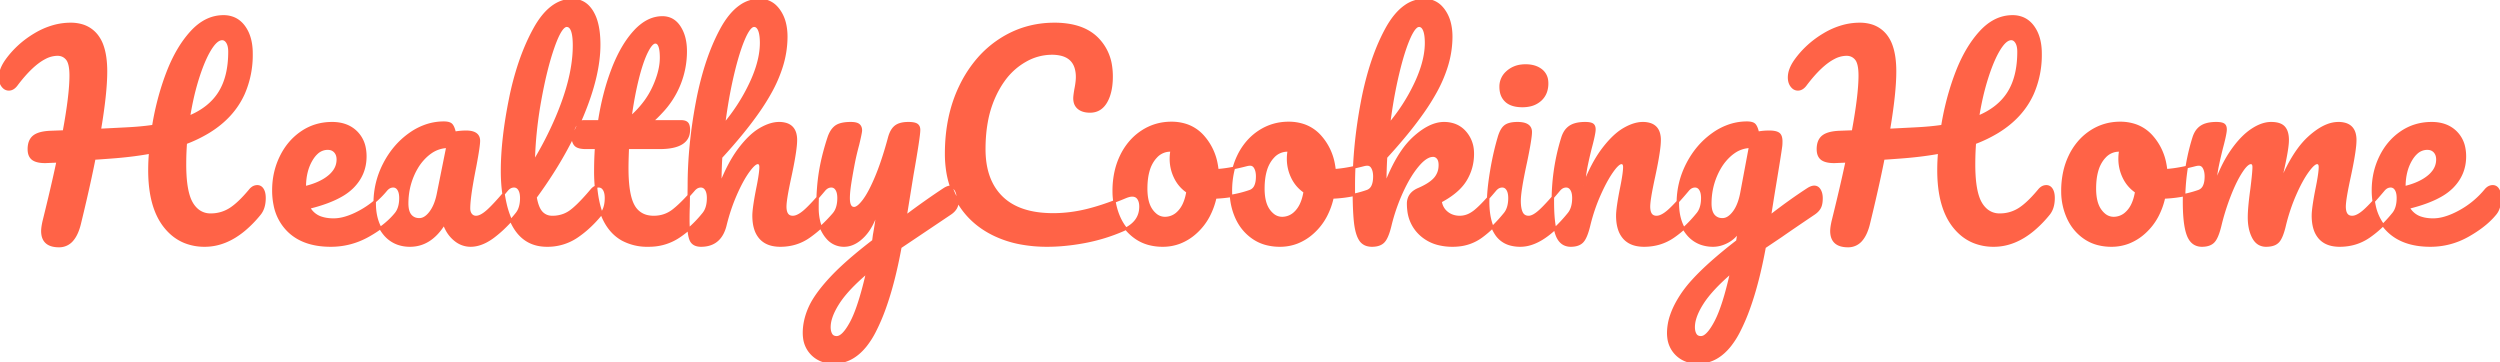 <?xml version="1.0" encoding="UTF-8"?> <svg xmlns="http://www.w3.org/2000/svg" width="962.1" height="139.502" viewBox="0 0 962.1 139.502"><g id="svgGroup" stroke-linecap="round" fill-rule="evenodd" font-size="9pt" stroke="#ff6347" stroke-width="0.25mm" fill="#ff6347" style="stroke:#ff6347;stroke-width:0.25mm;fill:#ff6347"><path d="M 22.2 62.102 L 17.4 62.302 A 15.008 15.008 0 0 1 15.708 62.213 Q 13.952 62.013 12.903 61.361 A 3.775 3.775 0 0 1 12.6 61.152 Q 11.287 60.145 11.123 58.028 A 8.123 8.123 0 0 1 11.1 57.402 A 9.089 9.089 0 0 1 11.268 55.597 Q 11.484 54.528 11.982 53.717 A 4.599 4.599 0 0 1 13 52.552 Q 14.9 51.002 19.3 50.802 L 24.6 50.602 Q 27.2 36.502 27.2 29.102 A 24.817 24.817 0 0 0 27.118 27.001 Q 26.943 24.946 26.393 23.694 A 4.217 4.217 0 0 0 25.8 22.702 Q 24.4 21.002 22.1 21.002 A 10.684 10.684 0 0 0 17.194 22.322 Q 12.144 24.932 6.3 32.702 Q 5.414 33.86 4.389 34.229 A 2.898 2.898 0 0 1 3.4 34.402 A 2.767 2.767 0 0 1 1.457 33.608 A 4.167 4.167 0 0 1 1 33.102 A 4.703 4.703 0 0 1 0.132 31.163 A 6.674 6.674 0 0 1 0 29.802 A 8.892 8.892 0 0 1 0.549 26.808 Q 0.975 25.614 1.73 24.367 A 18.505 18.505 0 0 1 2.5 23.202 Q 6.9 17.102 13.6 13.152 A 29.308 29.308 0 0 1 20.669 10.099 A 24.393 24.393 0 0 1 27.2 9.202 A 15.169 15.169 0 0 1 31.491 9.777 A 11.27 11.27 0 0 1 37.25 13.652 A 13.696 13.696 0 0 1 39.413 17.685 Q 40.8 21.627 40.8 27.502 Q 40.8 35.802 38.4 50.002 L 48.2 49.502 Q 54.5 49.202 59 48.502 A 106.457 106.457 0 0 1 62.972 32.169 A 94.954 94.954 0 0 1 64.5 27.902 Q 68.2 18.302 73.7 12.302 Q 79.2 6.302 86 6.302 A 10.153 10.153 0 0 1 89.845 7.005 Q 92.14 7.934 93.781 10.093 A 11.776 11.776 0 0 1 93.9 10.252 Q 96.54 13.847 96.777 19.473 A 26.836 26.836 0 0 1 96.8 20.602 A 37.048 37.048 0 0 1 93.69 36.123 Q 89.641 45.012 80.318 50.733 A 52.286 52.286 0 0 1 71.5 55.002 A 109.594 109.594 0 0 0 71.205 62.232 A 121.662 121.662 0 0 0 71.2 63.302 Q 71.2 71.541 72.801 76.024 A 12.621 12.621 0 0 0 73.8 78.202 A 10.11 10.11 0 0 0 75.784 80.662 A 7.747 7.747 0 0 0 81.1 82.602 Q 85.2 82.602 88.6 80.452 Q 91.848 78.398 95.918 73.56 A 70.75 70.75 0 0 0 96.3 73.102 A 4.764 4.764 0 0 1 97.14 72.319 A 3.137 3.137 0 0 1 99 71.702 A 2.225 2.225 0 0 1 100.75 72.494 A 3.165 3.165 0 0 1 101.05 72.902 A 4.376 4.376 0 0 1 101.543 74.05 Q 101.8 74.971 101.8 76.202 Q 101.8 80.102 99.9 82.402 A 44.455 44.455 0 0 1 93.988 88.453 Q 86.719 94.502 78.8 94.502 A 20.202 20.202 0 0 1 71.059 93.066 Q 66.563 91.221 63.3 87.002 Q 57.5 79.502 57.5 65.502 Q 57.5 62.102 57.8 58.702 A 127.754 127.754 0 0 1 49.995 59.862 A 160.824 160.824 0 0 1 43.4 60.502 A 935.741 935.741 0 0 1 41.144 60.673 Q 38.549 60.866 37.088 60.956 A 88.298 88.298 0 0 1 36.3 61.002 Q 34.925 68.014 32.794 77.201 A 851.223 851.223 0 0 1 30.7 86.002 A 21.056 21.056 0 0 1 29.6 89.392 Q 28.884 91.051 27.942 92.192 A 6.511 6.511 0 0 1 22.7 94.702 A 10.291 10.291 0 0 1 20.285 94.444 Q 17.049 93.66 16.441 90.494 A 8.45 8.45 0 0 1 16.3 88.902 A 9.443 9.443 0 0 1 16.347 88.017 Q 16.432 87.119 16.674 85.908 A 36.471 36.471 0 0 1 16.8 85.302 Q 19.138 75.883 20.813 68.45 A 458.073 458.073 0 0 0 22.2 62.102 Z M 710.7 62.102 L 705.9 62.302 A 15.008 15.008 0 0 1 704.208 62.213 Q 702.452 62.013 701.403 61.361 A 3.775 3.775 0 0 1 701.1 61.152 Q 699.787 60.145 699.623 58.028 A 8.123 8.123 0 0 1 699.6 57.402 A 9.089 9.089 0 0 1 699.768 55.597 Q 699.984 54.528 700.482 53.717 A 4.599 4.599 0 0 1 701.5 52.552 Q 703.4 51.002 707.8 50.802 L 713.1 50.602 Q 715.7 36.502 715.7 29.102 A 24.817 24.817 0 0 0 715.618 27.001 Q 715.443 24.946 714.893 23.694 A 4.217 4.217 0 0 0 714.3 22.702 Q 712.9 21.002 710.6 21.002 A 10.684 10.684 0 0 0 705.694 22.322 Q 700.644 24.932 694.8 32.702 Q 693.914 33.86 692.889 34.229 A 2.898 2.898 0 0 1 691.9 34.402 A 2.767 2.767 0 0 1 689.957 33.608 A 4.167 4.167 0 0 1 689.5 33.102 A 4.703 4.703 0 0 1 688.632 31.163 A 6.674 6.674 0 0 1 688.5 29.802 A 8.892 8.892 0 0 1 689.049 26.808 Q 689.475 25.614 690.23 24.367 A 18.505 18.505 0 0 1 691 23.202 Q 695.4 17.102 702.1 13.152 A 29.308 29.308 0 0 1 709.169 10.099 A 24.393 24.393 0 0 1 715.7 9.202 A 15.169 15.169 0 0 1 719.991 9.777 A 11.27 11.27 0 0 1 725.75 13.652 A 13.696 13.696 0 0 1 727.913 17.685 Q 729.3 21.627 729.3 27.502 Q 729.3 35.802 726.9 50.002 L 736.7 49.502 Q 743 49.202 747.5 48.502 A 106.457 106.457 0 0 1 751.472 32.169 A 94.954 94.954 0 0 1 753 27.902 Q 756.7 18.302 762.2 12.302 Q 767.7 6.302 774.5 6.302 A 10.153 10.153 0 0 1 778.345 7.005 Q 780.64 7.934 782.281 10.093 A 11.776 11.776 0 0 1 782.4 10.252 Q 785.04 13.847 785.277 19.473 A 26.836 26.836 0 0 1 785.3 20.602 A 37.048 37.048 0 0 1 782.19 36.123 Q 778.141 45.012 768.818 50.733 A 52.286 52.286 0 0 1 760 55.002 A 109.594 109.594 0 0 0 759.705 62.232 A 121.662 121.662 0 0 0 759.7 63.302 Q 759.7 71.541 761.301 76.024 A 12.621 12.621 0 0 0 762.3 78.202 A 10.11 10.11 0 0 0 764.284 80.662 A 7.747 7.747 0 0 0 769.6 82.602 Q 773.7 82.602 777.1 80.452 Q 780.348 78.398 784.418 73.56 A 70.75 70.75 0 0 0 784.8 73.102 A 4.764 4.764 0 0 1 785.64 72.319 A 3.137 3.137 0 0 1 787.5 71.702 A 2.225 2.225 0 0 1 789.25 72.494 A 3.165 3.165 0 0 1 789.55 72.902 A 4.376 4.376 0 0 1 790.043 74.05 Q 790.3 74.971 790.3 76.202 Q 790.3 80.102 788.4 82.402 A 44.455 44.455 0 0 1 782.488 88.453 Q 775.219 94.502 767.3 94.502 A 20.202 20.202 0 0 1 759.559 93.066 Q 755.063 91.221 751.8 87.002 Q 746 79.502 746 65.502 Q 746 62.102 746.3 58.702 A 127.754 127.754 0 0 1 738.495 59.862 A 160.824 160.824 0 0 1 731.9 60.502 A 935.741 935.741 0 0 1 729.644 60.673 Q 727.049 60.866 725.588 60.956 A 88.298 88.298 0 0 1 724.8 61.002 Q 723.425 68.014 721.294 77.201 A 851.223 851.223 0 0 1 719.2 86.002 A 21.056 21.056 0 0 1 718.1 89.392 Q 717.384 91.051 716.442 92.192 A 6.511 6.511 0 0 1 711.2 94.702 A 10.291 10.291 0 0 1 708.785 94.444 Q 705.549 93.66 704.941 90.494 A 8.45 8.45 0 0 1 704.8 88.902 A 9.443 9.443 0 0 1 704.847 88.017 Q 704.932 87.119 705.174 85.908 A 36.471 36.471 0 0 1 705.3 85.302 Q 707.638 75.883 709.313 68.45 A 458.073 458.073 0 0 0 710.7 62.102 Z M 579.85 72.494 A 2.225 2.225 0 0 0 578.1 71.702 A 3.137 3.137 0 0 0 576.24 72.319 A 4.764 4.764 0 0 0 575.4 73.102 A 138.675 138.675 0 0 1 573.868 74.898 Q 571.448 77.683 569.574 79.499 A 30.868 30.868 0 0 1 567.8 81.102 A 11.985 11.985 0 0 1 565.78 82.47 A 8.405 8.405 0 0 1 561.8 83.502 Q 558.9 83.502 556.85 81.852 Q 554.8 80.202 554.4 77.502 A 37.83 37.83 0 0 0 557.108 75.927 Q 561.795 72.925 564 69.302 Q 566.8 64.702 566.8 59.202 A 15.524 15.524 0 0 0 566.758 58.052 A 11.855 11.855 0 0 0 563.75 50.802 A 9.826 9.826 0 0 0 559.441 47.963 A 11.934 11.934 0 0 0 555.7 47.402 Q 550.3 47.402 544.1 53.052 A 30.033 30.033 0 0 0 539.758 58.093 Q 537.925 60.72 536.237 64.058 A 77.171 77.171 0 0 0 533.1 71.202 A 201.525 201.525 0 0 1 533.1 71.03 A 185.598 185.598 0 0 1 533.4 60.502 A 212.556 212.556 0 0 0 541.332 51.379 Q 544.899 47.014 547.669 43.043 A 84.279 84.279 0 0 0 552.6 35.152 A 53.297 53.297 0 0 0 556.528 26.131 A 38.593 38.593 0 0 0 558.5 14.202 A 26.56 26.56 0 0 0 558.479 13.144 Q 558.389 10.889 557.91 8.955 A 14.357 14.357 0 0 0 555.65 3.952 A 11.617 11.617 0 0 0 554.814 2.919 A 8.587 8.587 0 0 0 548.2 0.002 A 12.656 12.656 0 0 0 540.84 2.38 Q 536.785 5.197 533.45 11.352 A 68.055 68.055 0 0 0 531.69 14.839 Q 529.15 20.247 527.205 26.716 A 123.711 123.711 0 0 0 524.15 39.402 Q 521 56.102 521 71.502 Q 521 78.327 521.281 82.677 A 64.105 64.105 0 0 0 521.5 85.302 Q 521.836 88.46 522.601 90.512 A 9.036 9.036 0 0 0 523.45 92.252 A 4.641 4.641 0 0 0 526.183 94.271 A 6.719 6.719 0 0 0 528 94.502 A 10.201 10.201 0 0 0 528.987 94.456 Q 531.342 94.227 532.55 92.852 A 5.867 5.867 0 0 0 533.201 91.928 Q 534.254 90.117 535.1 86.502 Q 536.7 80.002 539.5 73.852 A 64.197 64.197 0 0 1 540.297 72.167 Q 541.504 69.706 542.792 67.645 A 34.851 34.851 0 0 1 545.55 63.802 A 22.063 22.063 0 0 1 546.313 62.931 Q 547.976 61.137 549.488 60.406 A 4.611 4.611 0 0 1 551.5 59.902 A 2.26 2.26 0 0 1 552.662 60.207 A 2.621 2.621 0 0 1 553.35 60.802 Q 554.1 61.702 554.1 63.502 A 9.733 9.733 0 0 1 554.086 64.028 A 7.535 7.535 0 0 1 552.2 68.752 Q 550.879 70.247 548.349 71.621 A 30.346 30.346 0 0 1 545.9 72.802 A 8.804 8.804 0 0 0 544.53 73.524 Q 543.18 74.405 542.523 75.667 A 5.837 5.837 0 0 0 541.9 78.402 A 20.458 20.458 0 0 0 542.052 80.932 A 14.617 14.617 0 0 0 546.6 90.102 A 15.715 15.715 0 0 0 553.647 93.883 A 21.957 21.957 0 0 0 559 94.502 A 22.436 22.436 0 0 0 561.209 94.395 A 17.597 17.597 0 0 0 569.9 91.202 A 35.517 35.517 0 0 0 570.546 90.727 Q 574.817 87.515 579 82.402 A 6.749 6.749 0 0 0 579.903 81.053 Q 580.9 79.1 580.9 76.202 Q 580.9 74.971 580.643 74.05 A 4.376 4.376 0 0 0 580.15 72.902 A 3.165 3.165 0 0 0 579.85 72.494 Z M 844.826 93.919 A 5.504 5.504 0 0 0 847.4 94.502 A 10.201 10.201 0 0 0 848.387 94.456 Q 850.742 94.227 851.95 92.852 A 5.867 5.867 0 0 0 852.601 91.928 Q 853.654 90.117 854.5 86.502 A 80.755 80.755 0 0 1 855.017 84.47 A 90.455 90.455 0 0 1 857.95 75.502 A 75.388 75.388 0 0 1 858.966 72.987 Q 859.82 70.982 860.696 69.283 A 37.32 37.32 0 0 1 862.4 66.302 A 26.134 26.134 0 0 1 862.766 65.745 Q 864.197 63.626 865.3 62.983 A 1.804 1.804 0 0 1 866.2 62.702 A 1.452 1.452 0 0 1 866.26 62.703 Q 867.091 62.737 867.258 63.738 A 3.445 3.445 0 0 1 867.3 64.302 A 15.446 15.446 0 0 1 867.284 64.964 Q 867.211 66.642 866.812 70.112 A 264.391 264.391 0 0 1 866.5 72.702 A 178.447 178.447 0 0 0 866.192 75.031 Q 865.734 78.678 865.579 81.295 A 41.155 41.155 0 0 0 865.5 83.702 Q 865.5 85.811 865.863 87.624 A 13.837 13.837 0 0 0 867.15 91.352 A 7.682 7.682 0 0 0 867.658 92.191 Q 868.47 93.353 869.589 93.931 A 5.393 5.393 0 0 0 872.1 94.502 Q 873.775 94.502 874.971 94.063 A 4.39 4.39 0 0 0 876.75 92.902 A 5.638 5.638 0 0 0 877.46 91.889 Q 878.14 90.687 878.733 88.686 A 36.157 36.157 0 0 0 879.3 86.502 Q 880.8 80.402 883.2 74.902 Q 885.6 69.402 888 66.052 A 27.276 27.276 0 0 1 888.607 65.236 Q 890.569 62.702 891.7 62.702 A 1.452 1.452 0 0 1 891.76 62.703 Q 892.591 62.737 892.758 63.738 A 3.445 3.445 0 0 1 892.8 64.302 A 10.115 10.115 0 0 1 892.796 64.58 Q 892.745 66.438 892.038 70.263 A 135.129 135.129 0 0 1 891.5 73.002 A 187.798 187.798 0 0 0 891.302 74.033 Q 890.414 78.741 890.182 81.388 A 18.845 18.845 0 0 0 890.1 83.002 A 21.172 21.172 0 0 0 890.188 84.973 Q 890.351 86.708 890.812 88.138 A 9.508 9.508 0 0 0 892.7 91.552 Q 894.467 93.557 897.389 94.199 A 14.03 14.03 0 0 0 900.4 94.502 Q 906.7 94.502 911.65 91.102 Q 916.6 87.702 920.9 82.402 A 6.749 6.749 0 0 0 921.803 81.053 Q 922.8 79.1 922.8 76.202 Q 922.8 74.971 922.543 74.05 A 4.376 4.376 0 0 0 922.05 72.902 A 3.165 3.165 0 0 0 921.75 72.494 A 2.225 2.225 0 0 0 920 71.702 A 3.137 3.137 0 0 0 918.14 72.319 A 4.764 4.764 0 0 0 917.3 73.102 Q 912.7 78.602 909.95 81.052 A 18.563 18.563 0 0 1 909.385 81.536 Q 907.91 82.747 906.664 83.212 A 4.196 4.196 0 0 1 905.2 83.502 A 4.066 4.066 0 0 1 905.071 83.5 Q 902.865 83.43 902.415 80.937 A 8.127 8.127 0 0 1 902.3 79.502 A 12.459 12.459 0 0 1 902.337 78.601 Q 902.508 76.276 903.46 71.526 A 209.257 209.257 0 0 1 904.2 68.002 Q 905.867 60.272 906.271 56.16 A 23.598 23.598 0 0 0 906.4 53.902 A 9.576 9.576 0 0 0 906.123 51.495 Q 905.357 48.55 902.472 47.724 A 9.357 9.357 0 0 0 899.9 47.402 A 11.699 11.699 0 0 0 895.642 48.254 Q 893.842 48.955 891.96 50.232 A 30.349 30.349 0 0 0 888.5 53.002 A 24.279 24.279 0 0 0 888.431 53.066 Q 884.276 56.91 880.633 63.869 A 80.726 80.726 0 0 0 877.4 70.902 A 123.014 123.014 0 0 1 877.401 70.898 Q 877.626 69.548 878.131 67.189 A 228.8 228.8 0 0 1 878.5 65.502 Q 879.94 59.136 880.289 55.757 A 18.458 18.458 0 0 0 880.4 53.902 A 12.369 12.369 0 0 0 880.31 52.361 Q 880.194 51.438 879.928 50.691 A 4.939 4.939 0 0 0 878.95 49.002 A 3.615 3.615 0 0 0 878.849 48.895 Q 877.381 47.402 874 47.402 A 9.832 9.832 0 0 0 872.25 47.562 Q 869.528 48.054 866.55 50.052 A 20.976 20.976 0 0 0 864.71 51.445 Q 861.721 53.967 858.85 58.102 A 39.608 39.608 0 0 0 858.328 58.873 Q 854.91 64.05 852.4 71.302 Q 852.8 66.902 853.4 63.952 A 117.266 117.266 0 0 1 853.814 62.006 Q 854.041 60.981 854.306 59.854 A 217.888 217.888 0 0 1 855 57.002 A 131.293 131.293 0 0 0 855.505 55.063 Q 856.233 52.168 856.428 50.693 A 7.037 7.037 0 0 0 856.5 49.802 Q 856.5 49.14 856.321 48.679 A 1.541 1.541 0 0 0 855.7 47.902 A 2.213 2.213 0 0 0 855.284 47.704 Q 854.454 47.402 852.9 47.402 A 17.019 17.019 0 0 0 851.089 47.493 Q 849.997 47.61 849.088 47.878 A 7.202 7.202 0 0 0 847.15 48.752 A 6.654 6.654 0 0 0 845.037 51.045 A 9.683 9.683 0 0 0 844.2 53.002 A 76.942 76.942 0 0 0 843.645 54.838 A 81.944 81.944 0 0 0 840.5 77.702 A 85.718 85.718 0 0 0 840.552 80.754 Q 840.703 85.003 841.301 87.872 A 16.809 16.809 0 0 0 842.05 90.502 A 8.457 8.457 0 0 0 842.791 91.991 Q 843.619 93.292 844.826 93.919 Z M 265 79.502 L 265.1 71.502 Q 265.1 56.102 268.25 39.402 A 123.711 123.711 0 0 1 271.305 26.716 Q 273.25 20.247 275.79 14.839 A 68.055 68.055 0 0 1 277.55 11.352 Q 280.885 5.197 284.94 2.38 A 12.656 12.656 0 0 1 292.3 0.002 A 8.587 8.587 0 0 1 298.914 2.919 A 11.617 11.617 0 0 1 299.75 3.952 A 14.357 14.357 0 0 1 302.01 8.955 Q 302.489 10.889 302.579 13.144 A 26.56 26.56 0 0 1 302.6 14.202 A 38.593 38.593 0 0 1 300.628 26.131 A 53.297 53.297 0 0 1 296.7 35.152 A 84.279 84.279 0 0 1 291.769 43.043 Q 288.999 47.014 285.432 51.379 A 212.556 212.556 0 0 1 277.5 60.502 A 185.598 185.598 0 0 0 277.2 71.03 A 201.525 201.525 0 0 0 277.2 71.202 A 76.502 76.502 0 0 1 279.781 65.27 Q 282.019 60.696 284.55 57.352 A 42.08 42.08 0 0 1 287.323 54.034 Q 288.805 52.446 290.274 51.274 A 18.938 18.938 0 0 1 292.55 49.702 Q 295.488 47.991 298.066 47.553 A 10.337 10.337 0 0 1 299.8 47.402 A 9.357 9.357 0 0 1 302.372 47.724 Q 305.257 48.55 306.023 51.495 A 9.576 9.576 0 0 1 306.3 53.902 A 23.598 23.598 0 0 1 306.171 56.16 Q 305.767 60.272 304.1 68.002 A 209.257 209.257 0 0 0 303.36 71.526 Q 302.408 76.276 302.237 78.601 A 12.459 12.459 0 0 0 302.2 79.502 A 8.127 8.127 0 0 0 302.315 80.937 Q 302.765 83.43 304.971 83.5 A 4.066 4.066 0 0 0 305.1 83.502 A 4.196 4.196 0 0 0 306.564 83.212 Q 307.81 82.747 309.285 81.536 A 18.563 18.563 0 0 0 309.85 81.052 Q 312.6 78.602 317.2 73.102 A 4.764 4.764 0 0 1 318.04 72.319 A 3.137 3.137 0 0 1 319.9 71.702 A 2.225 2.225 0 0 1 321.65 72.494 A 3.165 3.165 0 0 1 321.95 72.902 A 4.376 4.376 0 0 1 322.443 74.05 Q 322.7 74.971 322.7 76.202 Q 322.7 79.1 321.703 81.053 A 6.749 6.749 0 0 1 320.8 82.402 A 59.545 59.545 0 0 1 315.842 87.497 A 46.106 46.106 0 0 1 311.35 91.102 Q 306.5 94.502 300.3 94.502 A 14.03 14.03 0 0 1 297.289 94.199 Q 294.367 93.557 292.6 91.552 A 9.508 9.508 0 0 1 290.712 88.138 Q 290.251 86.708 290.088 84.973 A 21.172 21.172 0 0 1 290 83.002 A 18.845 18.845 0 0 1 290.082 81.388 Q 290.314 78.741 291.202 74.033 A 187.798 187.798 0 0 1 291.4 73.002 A 135.129 135.129 0 0 0 291.938 70.263 Q 292.645 66.438 292.696 64.58 A 10.115 10.115 0 0 0 292.7 64.302 A 3.445 3.445 0 0 0 292.658 63.738 Q 292.491 62.737 291.66 62.703 A 1.452 1.452 0 0 0 291.6 62.702 Q 290.469 62.702 288.507 65.236 A 27.276 27.276 0 0 0 287.9 66.052 Q 285.5 69.402 283.1 74.902 Q 280.7 80.402 279.2 86.502 Q 277.477 93.756 271.15 94.432 A 12.7 12.7 0 0 1 269.8 94.502 A 6.409 6.409 0 0 1 268.353 94.351 Q 267.458 94.143 266.835 93.649 A 3.348 3.348 0 0 1 265.85 92.352 Q 264.932 90.273 264.901 84.97 A 64.016 64.016 0 0 1 264.9 84.602 Q 264.9 81.402 265 79.502 Z M 392.852 93.609 A 54.956 54.956 0 0 0 403 94.502 A 69.94 69.94 0 0 0 408.281 94.298 A 83.772 83.772 0 0 0 417.55 93.052 Q 425.2 91.602 432.3 88.502 Q 438.9 85.602 438.9 79.502 Q 438.9 78.58 438.712 77.822 A 4.494 4.494 0 0 0 438.1 76.402 A 2.549 2.549 0 0 0 436.706 75.344 A 3.371 3.371 0 0 0 435.7 75.202 Q 435.013 75.202 434.089 75.485 A 11.452 11.452 0 0 0 433.2 75.802 A 140.066 140.066 0 0 1 431.074 76.674 Q 427.924 77.936 425.003 78.92 A 83.671 83.671 0 0 1 418.45 80.852 Q 411.8 82.502 405.3 82.502 Q 392.2 82.502 385.5 75.952 Q 378.8 69.402 378.8 57.402 A 70.403 70.403 0 0 1 378.805 56.55 Q 378.866 51.549 379.64 47.156 A 41.351 41.351 0 0 1 382.5 37.552 A 44.288 44.288 0 0 1 382.602 37.324 Q 384.183 33.809 386.178 31.021 A 26.162 26.162 0 0 1 392.2 24.902 A 26.259 26.259 0 0 1 394.567 23.386 A 20.509 20.509 0 0 1 404.8 20.602 A 15.212 15.212 0 0 1 408.376 20.986 Q 412.754 22.048 414.002 26.046 A 12.272 12.272 0 0 1 414.5 29.702 Q 414.5 30.939 414.217 32.744 A 43.168 43.168 0 0 1 413.9 34.502 A 74.499 74.499 0 0 0 413.843 34.849 Q 413.5 36.968 413.5 37.802 A 6.434 6.434 0 0 0 413.627 39.113 A 4.199 4.199 0 0 0 415.1 41.602 A 5.014 5.014 0 0 0 415.991 42.179 Q 417.412 42.902 419.5 42.902 A 8.589 8.589 0 0 0 419.582 42.901 Q 423.522 42.864 425.65 39.202 A 13.347 13.347 0 0 0 426.676 36.969 Q 427.266 35.313 427.546 33.312 A 28.235 28.235 0 0 0 427.8 29.402 A 26.112 26.112 0 0 0 427.522 25.525 A 18.615 18.615 0 0 0 422.2 14.752 Q 418.35 10.936 412.042 9.744 A 33.646 33.646 0 0 0 405.8 9.202 Q 394.2 9.202 384.7 15.452 A 40.042 40.042 0 0 0 376.662 22.443 A 47.233 47.233 0 0 0 369.65 33.102 Q 364.1 44.502 364.1 59.202 A 43.341 43.341 0 0 0 364.472 64.959 A 33.973 33.973 0 0 0 368.8 77.802 Q 373.5 85.802 382.3 90.152 A 40.599 40.599 0 0 0 392.852 93.609 Z M 365.7 82.202 L 346.5 95.102 Q 344.017 108.631 340.529 118.379 A 75.028 75.028 0 0 1 336.55 127.652 A 32.613 32.613 0 0 1 333.156 132.974 Q 330.96 135.728 328.436 137.32 A 13.857 13.857 0 0 1 320.9 139.502 A 13.461 13.461 0 0 1 317.07 138.982 A 10.533 10.533 0 0 1 312.6 136.352 A 10.575 10.575 0 0 1 309.513 129.946 A 14.662 14.662 0 0 1 309.4 128.102 Q 309.4 123.402 311.55 118.502 A 26.719 26.719 0 0 1 313.465 114.962 Q 315.711 111.419 319.55 107.252 A 84.129 84.129 0 0 1 324.145 102.668 Q 329.078 98.083 336.1 92.702 L 336.4 90.402 Q 336.936 87.569 337.589 82.86 A 380.176 380.176 0 0 0 338 79.802 Q 336.554 85.008 334.271 88.411 A 17.233 17.233 0 0 1 332.4 90.752 Q 329.594 93.675 326.544 94.32 A 8.413 8.413 0 0 1 324.8 94.502 A 8.258 8.258 0 0 1 318.387 91.554 A 12.208 12.208 0 0 1 317.45 90.352 A 15.755 15.755 0 0 1 315.053 84.617 A 22.346 22.346 0 0 1 314.6 80.002 A 98.01 98.01 0 0 1 314.899 72.173 A 75.931 75.931 0 0 1 315.6 66.252 A 78.663 78.663 0 0 1 317.246 58.566 A 98.87 98.87 0 0 1 318.9 53.002 Q 319.606 50.884 320.711 49.613 A 5.856 5.856 0 0 1 321.7 48.702 A 5.57 5.57 0 0 1 323.186 47.962 Q 324.841 47.402 327.4 47.402 Q 329.143 47.402 330.039 47.841 A 2.096 2.096 0 0 1 330.45 48.102 Q 331.277 48.783 331.299 50.125 A 4.518 4.518 0 0 1 331.3 50.202 A 3.471 3.471 0 0 1 331.261 50.635 Q 331.124 51.644 330.497 54.341 A 198.933 198.933 0 0 1 330.2 55.602 A 124.01 124.01 0 0 0 329.325 59.022 Q 328.935 60.647 328.639 62.108 A 74.279 74.279 0 0 0 328.6 62.302 Q 327.8 66.402 327.2 70.152 A 63.407 63.407 0 0 0 326.884 72.364 Q 326.6 74.652 326.6 76.302 A 10.271 10.271 0 0 0 326.674 77.593 Q 326.994 80.102 328.7 80.102 Q 330.152 80.102 332.306 77.292 A 22.589 22.589 0 0 0 332.45 77.102 A 23.883 23.883 0 0 0 333.886 74.924 Q 335.27 72.579 336.76 69.152 A 89.066 89.066 0 0 0 337.25 68.002 Q 339.202 63.332 341.067 57.02 A 175.362 175.362 0 0 0 342.2 53.002 A 12.336 12.336 0 0 1 342.783 51.293 Q 343.161 50.418 343.645 49.756 A 5.37 5.37 0 0 1 344.65 48.702 A 5.254 5.254 0 0 1 346.245 47.866 Q 347.628 47.402 349.6 47.402 Q 351.387 47.402 352.329 47.764 A 2.402 2.402 0 0 1 352.8 48.002 A 1.919 1.919 0 0 1 353.594 49.134 Q 353.687 49.472 353.698 49.883 A 4.199 4.199 0 0 1 353.7 50.002 Q 353.7 52.502 351.1 67.202 L 348.5 83.302 Q 356.2 77.502 363.5 72.702 A 7.207 7.207 0 0 1 364.283 72.28 Q 365.113 71.902 365.8 71.902 A 2.186 2.186 0 0 1 367.536 72.711 A 3.273 3.273 0 0 1 367.85 73.152 Q 368.6 74.402 368.6 76.302 Q 368.6 77.799 368.304 78.872 A 4.943 4.943 0 0 1 367.9 79.902 Q 367.2 81.202 365.7 82.202 Z M 229.4 56.902 L 225.5 56.902 Q 222.5 56.902 221.45 55.802 Q 220.687 55.002 220.478 53.515 A 8.767 8.767 0 0 1 220.4 52.302 A 10.231 10.231 0 0 1 220.586 50.258 Q 221.228 47.124 224.088 46.752 A 6.292 6.292 0 0 1 224.9 46.702 L 230.6 46.702 Q 232.3 35.702 235.8 26.602 A 59.1 59.1 0 0 1 238.851 19.878 Q 241.292 15.329 244.25 12.102 A 20.38 20.38 0 0 1 247.579 9.139 Q 250.02 7.435 252.627 6.922 A 11.751 11.751 0 0 1 254.9 6.702 Q 258.764 6.702 261.105 9.834 A 10.433 10.433 0 0 1 261.5 10.402 A 14.264 14.264 0 0 1 263.407 15.017 Q 263.839 16.896 263.892 19.074 A 25.393 25.393 0 0 1 263.9 19.702 A 33.828 33.828 0 0 1 254.473 43.2 A 47.53 47.53 0 0 1 250.9 46.702 L 262.1 46.702 A 5.768 5.768 0 0 1 262.918 46.756 Q 263.894 46.896 264.4 47.402 A 1.879 1.879 0 0 1 264.795 48.016 Q 265.1 48.748 265.1 50.002 Q 265.1 56.902 253.8 56.902 L 241.6 56.902 Q 241.447 60.73 241.411 63.268 A 101.939 101.939 0 0 0 241.4 64.702 Q 241.4 75.102 243.85 79.302 A 7.985 7.985 0 0 0 249.565 83.329 A 11.441 11.441 0 0 0 251.6 83.502 Q 255.9 83.502 259.2 80.902 A 35.701 35.701 0 0 0 261.38 79.023 Q 263.739 76.833 266.592 73.571 A 115.889 115.889 0 0 0 267 73.102 A 4.764 4.764 0 0 1 267.84 72.319 A 3.137 3.137 0 0 1 269.7 71.702 A 2.225 2.225 0 0 1 271.45 72.494 A 3.165 3.165 0 0 1 271.75 72.902 A 4.376 4.376 0 0 1 272.243 74.05 Q 272.5 74.971 272.5 76.202 Q 272.5 79.1 271.503 81.053 A 6.749 6.749 0 0 1 270.6 82.402 A 45.062 45.062 0 0 1 264.65 88.508 A 38.566 38.566 0 0 1 261.2 91.102 A 20.322 20.322 0 0 1 250.724 94.472 A 24.839 24.839 0 0 1 249.5 94.502 A 20.157 20.157 0 0 1 239.639 92.232 Q 231.393 87.692 229.599 74.075 A 63.566 63.566 0 0 1 229.1 65.802 Q 229.1 61.402 229.4 56.902 Z M 685.5 90.802 L 679.1 95.102 Q 676.617 108.631 673.129 118.379 A 75.028 75.028 0 0 1 669.15 127.652 A 32.613 32.613 0 0 1 665.756 132.974 Q 663.56 135.728 661.036 137.32 A 13.857 13.857 0 0 1 653.5 139.502 A 13.461 13.461 0 0 1 649.67 138.982 A 10.533 10.533 0 0 1 645.2 136.352 A 10.575 10.575 0 0 1 642.113 129.946 A 14.662 14.662 0 0 1 642 128.102 A 21.012 21.012 0 0 1 643.22 121.245 Q 644.168 118.494 645.851 115.605 A 43.813 43.813 0 0 1 647.6 112.852 A 46.804 46.804 0 0 1 651.525 107.971 Q 657.531 101.355 668.6 92.802 L 669.2 88.902 Q 667.5 91.602 664.75 93.052 Q 662 94.502 659.3 94.502 A 13.778 13.778 0 0 1 654.594 93.73 A 11.86 11.86 0 0 1 649.4 90.002 Q 645.791 85.613 645.702 78.56 A 28.402 28.402 0 0 1 645.7 78.202 Q 645.7 70.202 649.4 63.052 Q 653.1 55.902 659.25 51.552 A 24.014 24.014 0 0 1 666.099 48.126 A 21.082 21.082 0 0 1 672.3 47.202 Q 674.036 47.202 674.869 47.731 A 1.767 1.767 0 0 1 675.25 48.052 Q 675.88 48.765 676.333 50.43 A 16.337 16.337 0 0 1 676.5 51.102 Q 678.242 50.735 680.489 50.705 A 30.328 30.328 0 0 1 680.9 50.702 Q 683.4 50.702 684.45 51.452 Q 685.451 52.167 685.498 54.199 A 8.802 8.802 0 0 1 685.5 54.402 Q 685.5 55.515 685.414 56.198 A 6.337 6.337 0 0 1 685.4 56.302 Q 685 59.402 682.9 72.002 Q 682.5 74.402 682.05 77.252 Q 681.6 80.102 681.1 83.302 Q 688.8 77.302 695.9 72.702 A 7.207 7.207 0 0 1 696.683 72.28 Q 697.513 71.902 698.2 71.902 A 2.186 2.186 0 0 1 699.936 72.711 A 3.273 3.273 0 0 1 700.25 73.152 Q 701 74.402 701 76.302 Q 701 77.799 700.704 78.872 A 4.943 4.943 0 0 1 700.3 79.902 Q 699.6 81.202 698.1 82.202 Q 689.5 88.002 685.5 90.802 Z M 601.926 93.919 A 5.504 5.504 0 0 0 604.5 94.502 A 10.201 10.201 0 0 0 605.487 94.456 Q 607.842 94.227 609.05 92.852 A 5.867 5.867 0 0 0 609.701 91.928 Q 610.754 90.117 611.6 86.502 Q 613.1 80.402 615.55 74.902 Q 617.081 71.464 618.574 68.867 A 37.022 37.022 0 0 1 620.35 66.052 A 26.699 26.699 0 0 1 620.944 65.236 Q 622.869 62.702 624 62.702 A 1.452 1.452 0 0 1 624.06 62.703 Q 624.891 62.737 625.058 63.738 A 3.445 3.445 0 0 1 625.1 64.302 A 10.115 10.115 0 0 1 625.096 64.58 Q 625.045 66.438 624.338 70.263 A 135.129 135.129 0 0 1 623.8 73.002 A 187.798 187.798 0 0 0 623.602 74.033 Q 622.714 78.741 622.482 81.388 A 18.845 18.845 0 0 0 622.4 83.002 A 21.172 21.172 0 0 0 622.488 84.973 Q 622.651 86.708 623.112 88.138 A 9.508 9.508 0 0 0 625 91.552 Q 626.767 93.557 629.689 94.199 A 14.03 14.03 0 0 0 632.7 94.502 Q 639 94.502 643.95 91.102 Q 648.9 87.702 653.2 82.402 A 6.749 6.749 0 0 0 654.103 81.053 Q 655.1 79.1 655.1 76.202 Q 655.1 74.971 654.843 74.05 A 4.376 4.376 0 0 0 654.35 72.902 A 3.165 3.165 0 0 0 654.05 72.494 A 2.225 2.225 0 0 0 652.3 71.702 A 3.137 3.137 0 0 0 650.44 72.319 A 4.764 4.764 0 0 0 649.6 73.102 Q 645 78.602 642.25 81.052 A 18.563 18.563 0 0 1 641.685 81.536 Q 640.21 82.747 638.964 83.212 A 4.196 4.196 0 0 1 637.5 83.502 A 4.066 4.066 0 0 1 637.371 83.5 Q 635.165 83.43 634.715 80.937 A 8.127 8.127 0 0 1 634.6 79.502 A 12.459 12.459 0 0 1 634.637 78.601 Q 634.808 76.276 635.76 71.526 A 209.257 209.257 0 0 1 636.5 68.002 Q 638.167 60.272 638.571 56.16 A 23.598 23.598 0 0 0 638.7 53.902 A 9.576 9.576 0 0 0 638.423 51.495 Q 637.657 48.55 634.772 47.724 A 9.357 9.357 0 0 0 632.2 47.402 A 10.337 10.337 0 0 0 630.466 47.553 Q 627.888 47.991 624.95 49.702 A 18.98 18.98 0 0 0 622.629 51.311 Q 619.802 53.58 616.9 57.402 A 39.284 39.284 0 0 0 615.252 59.751 Q 612.123 64.566 609.5 71.402 A 103.09 103.09 0 0 1 609.77 68.789 Q 610.088 66.064 610.5 64.002 A 111.739 111.739 0 0 1 610.914 62.029 Q 611.413 59.752 612.1 57.002 A 131.293 131.293 0 0 0 612.605 55.063 Q 613.333 52.168 613.528 50.693 A 7.037 7.037 0 0 0 613.6 49.802 Q 613.6 49.14 613.421 48.679 A 1.541 1.541 0 0 0 612.8 47.902 A 2.213 2.213 0 0 0 612.384 47.704 Q 611.554 47.402 610 47.402 A 17.019 17.019 0 0 0 608.189 47.493 Q 607.097 47.61 606.188 47.878 A 7.202 7.202 0 0 0 604.25 48.752 A 6.654 6.654 0 0 0 602.137 51.045 A 9.683 9.683 0 0 0 601.3 53.002 A 76.942 76.942 0 0 0 600.745 54.838 A 81.944 81.944 0 0 0 597.6 77.702 A 85.718 85.718 0 0 0 597.652 80.754 Q 597.803 85.003 598.401 87.872 A 16.809 16.809 0 0 0 599.15 90.502 A 8.457 8.457 0 0 0 599.891 91.991 Q 600.719 93.292 601.926 93.919 Z M 232.15 72.494 A 2.225 2.225 0 0 0 230.4 71.702 A 3.137 3.137 0 0 0 228.54 72.319 A 4.764 4.764 0 0 0 227.7 73.102 A 114.077 114.077 0 0 1 226.131 74.927 Q 222.378 79.198 219.8 81.152 A 11.432 11.432 0 0 1 217.226 82.629 A 12.07 12.07 0 0 1 212.6 83.502 A 7.266 7.266 0 0 1 212.043 83.481 A 5.299 5.299 0 0 1 208.4 81.752 A 5.382 5.382 0 0 1 208.089 81.378 Q 206.73 79.592 206.1 75.902 A 173.045 173.045 0 0 0 212.704 66.248 A 144.803 144.803 0 0 0 224 44.802 Q 230.6 29.102 230.6 17.202 Q 230.6 12.014 229.526 8.331 A 15.715 15.715 0 0 0 227.85 4.452 A 11.661 11.661 0 0 0 226.747 2.94 A 8.163 8.163 0 0 0 220.3 0.002 Q 211.8 0.002 205.65 11.202 A 69.439 69.439 0 0 0 205.242 11.956 Q 202.207 17.649 199.927 24.449 A 113.014 113.014 0 0 0 196.35 38.002 Q 193.2 53.602 193.2 65.802 A 68.156 68.156 0 0 0 193.359 70.537 Q 193.662 74.89 194.545 78.602 A 33.079 33.079 0 0 0 197.45 86.502 A 19.197 19.197 0 0 0 198.543 88.317 Q 202.763 94.502 210.5 94.502 A 23.66 23.66 0 0 0 210.525 94.502 A 20.024 20.024 0 0 0 221.95 91.102 A 38.929 38.929 0 0 0 225.632 88.285 A 46.036 46.036 0 0 0 231.3 82.402 A 6.749 6.749 0 0 0 232.203 81.053 Q 233.2 79.1 233.2 76.202 Q 233.2 74.971 232.943 74.05 A 4.376 4.376 0 0 0 232.45 72.902 A 3.165 3.165 0 0 0 232.15 72.494 Z M 153.05 72.494 A 2.225 2.225 0 0 0 151.3 71.702 A 3.137 3.137 0 0 0 149.44 72.319 A 4.764 4.764 0 0 0 148.6 73.102 Q 144.4 78.202 138.65 81.352 A 34.393 34.393 0 0 1 135.949 82.688 Q 131.815 84.502 128.4 84.502 A 19.888 19.888 0 0 1 127.423 84.478 Q 125.552 84.386 124.034 83.933 A 8.254 8.254 0 0 1 118.9 79.902 Q 126.655 77.996 131.452 75.204 A 20.43 20.43 0 0 0 135.65 72.052 Q 140.6 67.102 140.6 60.202 A 16.681 16.681 0 0 0 140.292 56.915 A 11.46 11.46 0 0 0 137.1 50.852 Q 133.6 47.402 127.8 47.402 Q 121.3 47.402 116.15 50.902 Q 111 54.402 108.1 60.352 Q 105.2 66.302 105.2 73.202 A 27.897 27.897 0 0 0 105.781 79.046 A 18.867 18.867 0 0 0 111 88.802 Q 116.8 94.502 127.3 94.502 Q 135 94.502 141.75 90.702 A 53.631 53.631 0 0 0 143.514 89.665 Q 148.999 86.295 152.2 82.402 A 6.749 6.749 0 0 0 153.103 81.053 Q 154.1 79.1 154.1 76.202 Q 154.1 74.971 153.843 74.05 A 4.376 4.376 0 0 0 153.35 72.902 A 3.165 3.165 0 0 0 153.05 72.494 Z M 961.05 72.494 A 2.225 2.225 0 0 0 959.3 71.702 A 3.137 3.137 0 0 0 957.44 72.319 A 4.764 4.764 0 0 0 956.6 73.102 Q 952.4 78.202 946.65 81.352 A 34.393 34.393 0 0 1 943.949 82.688 Q 939.815 84.502 936.4 84.502 A 19.888 19.888 0 0 1 935.423 84.478 Q 933.552 84.386 932.034 83.933 A 8.254 8.254 0 0 1 926.9 79.902 Q 934.655 77.996 939.452 75.204 A 20.43 20.43 0 0 0 943.65 72.052 Q 948.6 67.102 948.6 60.202 A 16.681 16.681 0 0 0 948.292 56.915 A 11.46 11.46 0 0 0 945.1 50.852 Q 941.6 47.402 935.8 47.402 Q 929.3 47.402 924.15 50.902 Q 919 54.402 916.1 60.352 Q 913.2 66.302 913.2 73.202 A 27.897 27.897 0 0 0 913.781 79.046 A 18.867 18.867 0 0 0 919 88.802 Q 924.8 94.502 935.3 94.502 Q 943 94.502 949.75 90.702 A 53.631 53.631 0 0 0 951.514 89.665 Q 956.999 86.295 960.2 82.402 A 6.749 6.749 0 0 0 961.103 81.053 Q 962.1 79.1 962.1 76.202 Q 962.1 74.971 961.843 74.05 A 4.376 4.376 0 0 0 961.35 72.902 A 3.165 3.165 0 0 0 961.05 72.494 Z M 153.094 93.73 A 13.778 13.778 0 0 0 157.8 94.502 Q 165.7 94.502 170.9 86.102 A 16.672 16.672 0 0 0 171.921 88.405 A 12.716 12.716 0 0 0 175.05 92.252 A 11.7 11.7 0 0 0 175.483 92.59 A 9.221 9.221 0 0 0 181.1 94.502 A 10.999 10.999 0 0 0 183.145 94.307 Q 184.983 93.96 186.873 92.995 A 20.867 20.867 0 0 0 190 91.002 A 44.987 44.987 0 0 0 193.38 88.152 A 54.085 54.085 0 0 0 198.7 82.402 A 6.749 6.749 0 0 0 199.603 81.053 Q 200.6 79.1 200.6 76.202 Q 200.6 74.971 200.343 74.05 A 4.376 4.376 0 0 0 199.85 72.902 A 3.165 3.165 0 0 0 199.55 72.494 A 2.225 2.225 0 0 0 197.8 71.702 A 3.137 3.137 0 0 0 195.94 72.319 A 4.764 4.764 0 0 0 195.1 73.102 A 181.098 181.098 0 0 1 193.604 74.868 Q 190.045 79.015 187.8 81.052 Q 185.1 83.502 183.2 83.502 A 3.041 3.041 0 0 1 182.979 83.494 A 2.394 2.394 0 0 1 181.25 82.602 A 2.866 2.866 0 0 1 181.048 82.328 Q 180.731 81.839 180.597 81.202 A 4.872 4.872 0 0 1 180.5 80.202 A 19.067 19.067 0 0 1 180.503 79.882 Q 180.56 76.452 181.821 69.362 A 245.902 245.902 0 0 1 182.8 64.202 A 306.979 306.979 0 0 0 182.987 63.21 Q 184.3 56.167 184.3 54.202 A 4.851 4.851 0 0 0 184.298 54.061 Q 184.2 50.702 179.4 50.702 Q 177.1 50.702 175 51.102 A 16.337 16.337 0 0 0 174.833 50.43 Q 174.38 48.765 173.75 48.052 A 1.767 1.767 0 0 0 173.369 47.731 Q 172.536 47.202 170.8 47.202 A 21.082 21.082 0 0 0 164.599 48.126 A 24.014 24.014 0 0 0 157.75 51.552 Q 151.6 55.902 147.9 63.052 Q 144.2 70.202 144.2 78.202 A 28.402 28.402 0 0 0 144.202 78.56 Q 144.291 85.613 147.9 90.002 A 11.86 11.86 0 0 0 153.094 93.73 Z M 482.759 64.087 A 2.055 2.055 0 0 0 481.1 63.302 A 4.008 4.008 0 0 0 480.833 63.311 Q 480.328 63.345 479.7 63.502 A 89.607 89.607 0 0 1 476.693 64.235 Q 472.076 65.274 468.5 65.502 A 27.657 27.657 0 0 0 468.153 63.141 A 21.86 21.86 0 0 0 463.05 52.552 A 14.981 14.981 0 0 0 456.638 48.219 A 17.814 17.814 0 0 0 450.8 47.302 Q 444.6 47.302 439.5 50.652 A 21.614 21.614 0 0 0 435.851 53.666 A 24.072 24.072 0 0 0 431.5 59.952 A 27.572 27.572 0 0 0 429.407 65.945 A 34.036 34.036 0 0 0 428.6 73.502 A 28.272 28.272 0 0 0 428.603 73.938 A 24.553 24.553 0 0 0 430.8 83.902 Q 433 88.702 437.25 91.602 A 16.069 16.069 0 0 0 442.422 93.906 A 20.705 20.705 0 0 0 447.5 94.502 A 18.053 18.053 0 0 0 454.051 93.307 A 19.822 19.822 0 0 0 460.2 89.452 A 22.918 22.918 0 0 0 465.106 83.141 A 28.513 28.513 0 0 0 467.7 76.002 A 52.306 52.306 0 0 0 472.11 75.635 A 42.89 42.89 0 0 0 480.9 73.602 A 3.589 3.589 0 0 0 483.152 71.568 Q 483.791 70.191 483.8 67.967 A 15.748 15.748 0 0 0 483.8 67.902 A 10.564 10.564 0 0 0 483.784 67.318 Q 483.744 66.591 483.601 65.968 A 5.429 5.429 0 0 0 483.1 64.602 A 3.16 3.16 0 0 0 482.759 64.087 Z M 527.859 64.087 A 2.055 2.055 0 0 0 526.2 63.302 A 4.008 4.008 0 0 0 525.933 63.311 Q 525.428 63.345 524.8 63.502 A 89.607 89.607 0 0 1 521.793 64.235 Q 517.176 65.274 513.6 65.502 A 27.657 27.657 0 0 0 513.253 63.141 A 21.86 21.86 0 0 0 508.15 52.552 A 14.981 14.981 0 0 0 501.738 48.219 A 17.814 17.814 0 0 0 495.9 47.302 Q 489.7 47.302 484.6 50.652 A 21.614 21.614 0 0 0 480.951 53.666 A 24.072 24.072 0 0 0 476.6 59.952 A 27.572 27.572 0 0 0 474.507 65.945 A 34.036 34.036 0 0 0 473.7 73.502 A 28.272 28.272 0 0 0 473.703 73.938 A 24.553 24.553 0 0 0 475.9 83.902 Q 478.1 88.702 482.35 91.602 A 16.069 16.069 0 0 0 487.522 93.906 A 20.705 20.705 0 0 0 492.6 94.502 A 18.053 18.053 0 0 0 499.151 93.307 A 19.822 19.822 0 0 0 505.3 89.452 A 22.918 22.918 0 0 0 510.206 83.141 A 28.513 28.513 0 0 0 512.8 76.002 A 52.306 52.306 0 0 0 517.21 75.635 A 42.89 42.89 0 0 0 526 73.602 A 3.589 3.589 0 0 0 528.252 71.568 Q 528.891 70.191 528.9 67.967 A 15.748 15.748 0 0 0 528.9 67.902 A 10.564 10.564 0 0 0 528.884 67.318 Q 528.844 66.591 528.701 65.968 A 5.429 5.429 0 0 0 528.2 64.602 A 3.16 3.16 0 0 0 527.859 64.087 Z M 847.859 64.087 A 2.055 2.055 0 0 0 846.2 63.302 A 4.008 4.008 0 0 0 845.933 63.311 Q 845.428 63.345 844.8 63.502 A 89.607 89.607 0 0 1 841.793 64.235 Q 837.176 65.274 833.6 65.502 A 27.657 27.657 0 0 0 833.253 63.141 A 21.86 21.86 0 0 0 828.15 52.552 A 14.981 14.981 0 0 0 821.738 48.219 A 17.814 17.814 0 0 0 815.9 47.302 Q 809.7 47.302 804.6 50.652 A 21.614 21.614 0 0 0 800.951 53.666 A 24.072 24.072 0 0 0 796.6 59.952 A 27.572 27.572 0 0 0 794.507 65.945 A 34.036 34.036 0 0 0 793.7 73.502 A 28.272 28.272 0 0 0 793.703 73.938 A 24.553 24.553 0 0 0 795.9 83.902 Q 798.1 88.702 802.35 91.602 A 16.069 16.069 0 0 0 807.522 93.906 A 20.705 20.705 0 0 0 812.6 94.502 A 18.053 18.053 0 0 0 819.151 93.307 A 19.822 19.822 0 0 0 825.3 89.452 A 22.918 22.918 0 0 0 830.206 83.141 A 28.513 28.513 0 0 0 832.8 76.002 A 52.306 52.306 0 0 0 837.21 75.635 A 42.89 42.89 0 0 0 846 73.602 A 3.589 3.589 0 0 0 848.252 71.568 Q 848.891 70.191 848.9 67.967 A 15.748 15.748 0 0 0 848.9 67.902 A 10.564 10.564 0 0 0 848.884 67.318 Q 848.844 66.591 848.701 65.968 A 5.429 5.429 0 0 0 848.2 64.602 A 3.16 3.16 0 0 0 847.859 64.087 Z M 581.384 94.053 A 14.405 14.405 0 0 0 585.1 94.502 A 13.017 13.017 0 0 0 588.083 94.147 Q 593.198 92.946 598.75 87.678 A 57.215 57.215 0 0 0 603.6 82.402 A 6.749 6.749 0 0 0 604.503 81.053 Q 605.5 79.1 605.5 76.202 Q 605.5 74.971 605.243 74.05 A 4.376 4.376 0 0 0 604.75 72.902 A 3.165 3.165 0 0 0 604.45 72.494 A 2.225 2.225 0 0 0 602.7 71.702 A 3.137 3.137 0 0 0 600.84 72.319 A 4.764 4.764 0 0 0 600 73.102 A 184.196 184.196 0 0 1 598.535 74.839 Q 596.226 77.542 594.461 79.366 A 42.627 42.627 0 0 1 592.8 81.002 Q 590.1 83.502 588.3 83.502 A 3.986 3.986 0 0 1 587.763 83.467 Q 586.961 83.358 586.393 82.908 A 2.931 2.931 0 0 1 585.6 81.902 Q 584.8 80.302 584.8 77.302 A 18.033 18.033 0 0 1 584.845 76.097 Q 585.058 72.958 586.265 66.875 A 243.091 243.091 0 0 1 587.2 62.402 A 333.394 333.394 0 0 0 587.254 62.144 Q 588.698 55.201 589.012 52.181 A 13.831 13.831 0 0 0 589.1 50.802 Q 589.1 48.066 585.798 47.532 A 11.317 11.317 0 0 0 584 47.402 Q 581.886 47.402 580.511 47.894 A 4.516 4.516 0 0 0 579.2 48.602 A 4.047 4.047 0 0 0 578.925 48.843 Q 578.022 49.711 577.354 51.36 A 15.701 15.701 0 0 0 576.8 53.002 A 96.723 96.723 0 0 0 575.542 57.71 A 115.141 115.141 0 0 0 573.85 66.152 Q 573.095 70.778 572.836 74.307 A 46.575 46.575 0 0 0 572.7 77.702 A 35.4 35.4 0 0 0 572.786 80.207 Q 573.203 86.086 575.65 89.902 A 9.47 9.47 0 0 0 581.384 94.053 Z M 213.918 15.499 A 55.086 55.086 0 0 0 212.9 18.202 Q 210 26.502 207.8 38.802 A 156.343 156.343 0 0 0 205.72 55.242 A 134.668 134.668 0 0 0 205.4 62.402 A 133.727 133.727 0 0 0 214.264 45.191 A 116.899 116.899 0 0 0 216.7 38.952 Q 220.451 28.458 220.852 19.6 A 46.382 46.382 0 0 0 220.9 17.502 A 31.509 31.509 0 0 0 220.817 15.114 Q 220.419 9.902 218.1 9.902 Q 216.211 9.902 213.918 15.499 Z M 290.2 9.902 A 1.743 1.743 0 0 0 289.156 10.309 Q 287.781 11.35 286.2 15.052 A 52.485 52.485 0 0 0 284.84 18.622 Q 283.407 22.797 282.041 28.566 A 164.874 164.874 0 0 0 281.95 28.952 A 170.538 170.538 0 0 0 279.73 40.191 A 211.625 211.625 0 0 0 278.6 48.002 Q 284.8 40.702 288.85 32.102 A 50.219 50.219 0 0 0 291.318 25.877 Q 292.9 20.877 292.9 16.502 Q 292.9 13.539 292.3 11.862 A 5.938 5.938 0 0 0 292.2 11.602 A 4.29 4.29 0 0 0 291.819 10.868 Q 291.57 10.491 291.268 10.261 A 1.715 1.715 0 0 0 290.2 9.902 Z M 546.1 9.902 A 1.743 1.743 0 0 0 545.056 10.309 Q 543.681 11.35 542.1 15.052 A 52.485 52.485 0 0 0 540.74 18.622 Q 539.307 22.797 537.941 28.566 A 164.874 164.874 0 0 0 537.85 28.952 A 170.538 170.538 0 0 0 535.63 40.191 A 211.625 211.625 0 0 0 534.5 48.002 Q 540.7 40.702 544.75 32.102 A 50.219 50.219 0 0 0 547.218 25.877 Q 548.8 20.877 548.8 16.502 Q 548.8 13.539 548.2 11.862 A 5.938 5.938 0 0 0 548.1 11.602 A 4.29 4.29 0 0 0 547.719 10.868 Q 547.47 10.491 547.168 10.261 A 1.715 1.715 0 0 0 546.1 9.902 Z M 81.729 17.685 A 18.995 18.995 0 0 0 80.85 19.002 A 33.104 33.104 0 0 0 79.121 22.251 Q 77.609 25.482 76.2 29.902 A 95.066 95.066 0 0 0 73.802 39.035 A 116.783 116.783 0 0 0 72.7 45.002 Q 80.7 41.702 84.5 35.602 Q 88.3 29.502 88.3 19.902 Q 88.3 18.392 87.956 17.314 A 4.583 4.583 0 0 0 87.5 16.302 A 3.558 3.558 0 0 0 87.004 15.659 Q 86.618 15.269 86.16 15.11 A 2.002 2.002 0 0 0 85.5 15.002 Q 83.698 15.002 81.729 17.685 Z M 770.229 17.685 A 18.995 18.995 0 0 0 769.35 19.002 A 33.104 33.104 0 0 0 767.621 22.251 Q 766.109 25.482 764.7 29.902 A 95.066 95.066 0 0 0 762.302 39.035 A 116.783 116.783 0 0 0 761.2 45.002 Q 769.2 41.702 773 35.602 Q 776.8 29.502 776.8 19.902 Q 776.8 18.392 776.456 17.314 A 4.583 4.583 0 0 0 776 16.302 A 3.558 3.558 0 0 0 775.504 15.659 Q 775.118 15.269 774.66 15.11 A 2.002 2.002 0 0 0 774 15.002 Q 772.198 15.002 770.229 17.685 Z M 168.5 74.902 L 172.2 56.502 A 11.707 11.707 0 0 0 165.69 58.691 A 15.265 15.265 0 0 0 164.45 59.652 A 19.709 19.709 0 0 0 160.334 64.631 A 25.263 25.263 0 0 0 158.8 67.702 Q 156.7 72.702 156.7 78.302 A 12.33 12.33 0 0 0 156.799 79.919 Q 157.049 81.807 157.934 82.883 A 3.841 3.841 0 0 0 157.95 82.902 A 4.086 4.086 0 0 0 160.736 84.365 A 5.852 5.852 0 0 0 161.4 84.402 Q 163.6 84.402 165.6 81.802 Q 167.6 79.202 168.5 74.902 Z M 670.3 73.602 L 673.5 56.502 A 11.292 11.292 0 0 0 667.361 58.525 A 14.986 14.986 0 0 0 665.9 59.652 A 19.815 19.815 0 0 0 661.914 64.486 A 25.642 25.642 0 0 0 660.3 67.702 Q 658.2 72.702 658.2 78.302 A 12.33 12.33 0 0 0 658.299 79.919 Q 658.549 81.807 659.434 82.883 A 3.841 3.841 0 0 0 659.45 82.902 A 4.086 4.086 0 0 0 662.236 84.365 A 5.852 5.852 0 0 0 662.9 84.402 A 4.113 4.113 0 0 0 665.079 83.746 Q 665.737 83.342 666.376 82.688 A 10.912 10.912 0 0 0 667.3 81.602 Q 668.84 79.548 669.735 76.204 A 29.644 29.644 0 0 0 670.3 73.602 Z M 450.9 57.902 L 450.4 57.902 A 7.373 7.373 0 0 0 444.882 60.347 A 11.395 11.395 0 0 0 443.75 61.752 A 13.286 13.286 0 0 0 442.01 65.48 Q 441.1 68.5 441.1 72.602 A 22.559 22.559 0 0 0 441.305 75.749 Q 441.764 78.997 443.25 81.002 A 8.845 8.845 0 0 0 444.667 82.531 A 5.53 5.53 0 0 0 448.3 83.902 A 7.088 7.088 0 0 0 453.326 81.839 A 9.727 9.727 0 0 0 453.85 81.302 A 10.806 10.806 0 0 0 455.636 78.53 Q 456.211 77.274 456.6 75.741 A 22.846 22.846 0 0 0 457 73.802 Q 453.9 71.702 452.25 68.302 Q 450.6 64.902 450.6 61.102 Q 450.6 59.502 450.9 57.902 Z M 496 57.902 L 495.5 57.902 A 7.373 7.373 0 0 0 489.982 60.347 A 11.395 11.395 0 0 0 488.85 61.752 A 13.286 13.286 0 0 0 487.11 65.48 Q 486.2 68.5 486.2 72.602 A 22.559 22.559 0 0 0 486.405 75.749 Q 486.864 78.997 488.35 81.002 A 8.845 8.845 0 0 0 489.767 82.531 A 5.53 5.53 0 0 0 493.4 83.902 A 7.088 7.088 0 0 0 498.426 81.839 A 9.727 9.727 0 0 0 498.95 81.302 A 10.806 10.806 0 0 0 500.736 78.53 Q 501.311 77.274 501.7 75.741 A 22.846 22.846 0 0 0 502.1 73.802 Q 499 71.702 497.35 68.302 Q 495.7 64.902 495.7 61.102 Q 495.7 59.502 496 57.902 Z M 816 57.902 L 815.5 57.902 A 7.373 7.373 0 0 0 809.982 60.347 A 11.395 11.395 0 0 0 808.85 61.752 A 13.286 13.286 0 0 0 807.11 65.48 Q 806.2 68.5 806.2 72.602 A 22.559 22.559 0 0 0 806.405 75.749 Q 806.864 78.997 808.35 81.002 A 8.845 8.845 0 0 0 809.767 82.531 A 5.53 5.53 0 0 0 813.4 83.902 A 7.088 7.088 0 0 0 818.426 81.839 A 9.727 9.727 0 0 0 818.95 81.302 A 10.806 10.806 0 0 0 820.736 78.53 Q 821.311 77.274 821.7 75.741 A 22.846 22.846 0 0 0 822.1 73.802 Q 819 71.702 817.35 68.302 Q 815.7 64.902 815.7 61.102 Q 815.7 59.502 816 57.902 Z M 252.2 16.302 A 1.619 1.619 0 0 0 251.285 16.628 Q 250.281 17.321 249.14 19.484 A 23.496 23.496 0 0 0 248.85 20.052 Q 247 23.802 245.35 30.452 Q 243.7 37.102 242.6 45.202 A 36.677 36.677 0 0 0 248.566 38.705 A 31.376 31.376 0 0 0 251.45 33.752 A 37.252 37.252 0 0 0 253.248 29.151 Q 254.038 26.615 254.286 24.29 A 19.652 19.652 0 0 0 254.4 22.202 Q 254.4 17.648 253.09 16.609 A 1.392 1.392 0 0 0 252.2 16.302 Z M 327.194 124.742 A 36.133 36.133 0 0 0 327.6 124.002 Q 330 119.512 332.4 110.407 A 184.128 184.128 0 0 0 333.8 104.702 A 90.074 90.074 0 0 0 329.403 108.652 Q 325.022 112.874 322.65 116.552 Q 320.474 119.926 319.671 122.763 A 11.534 11.534 0 0 0 319.2 125.902 Q 319.2 127.602 319.85 128.702 Q 320.5 129.802 322 129.802 Q 324.335 129.802 327.194 124.742 Z M 654.6 129.802 A 2.805 2.805 0 0 0 656.142 129.273 Q 657.854 128.14 659.83 124.581 A 38.125 38.125 0 0 0 660.25 123.802 Q 663.4 117.802 666.3 104.702 Q 658.685 111.229 655.276 116.484 A 27.437 27.437 0 0 0 655.2 116.602 Q 653.049 119.955 652.259 122.788 A 11.603 11.603 0 0 0 651.8 125.902 Q 651.8 127.602 652.45 128.702 Q 653.1 129.802 654.6 129.802 Z M 583.591 40.63 A 14.478 14.478 0 0 0 585.9 40.802 A 12.934 12.934 0 0 0 588.684 40.518 A 8.852 8.852 0 0 0 592.8 38.452 A 7.555 7.555 0 0 0 595.019 34.923 A 9.921 9.921 0 0 0 595.4 32.102 A 8.542 8.542 0 0 0 595.344 31.107 A 5.858 5.858 0 0 0 593.1 27.002 A 7.5 7.5 0 0 0 592.612 26.651 Q 591.331 25.804 589.666 25.452 A 12.408 12.408 0 0 0 587.1 25.202 A 12.993 12.993 0 0 0 585.483 25.3 A 9.725 9.725 0 0 0 580.25 27.552 A 9.427 9.427 0 0 0 579.837 27.926 A 7.313 7.313 0 0 0 577.5 33.402 A 9.57 9.57 0 0 0 577.705 35.438 A 6.381 6.381 0 0 0 579.6 38.852 Q 581.077 40.223 583.591 40.63 Z M 117.3 71.902 L 117.3 72.102 A 31.232 31.232 0 0 0 121.335 70.87 Q 123.381 70.08 125.004 69.053 A 15.789 15.789 0 0 0 126.6 67.902 A 10.841 10.841 0 0 0 128.536 65.871 A 7.5 7.5 0 0 0 130 61.402 A 5.579 5.579 0 0 0 129.853 60.085 A 3.877 3.877 0 0 0 128.95 58.352 A 3.462 3.462 0 0 0 126.852 57.257 A 4.943 4.943 0 0 0 126.1 57.202 A 6.081 6.081 0 0 0 121.924 58.882 Q 120.806 59.889 119.85 61.502 Q 117.3 65.802 117.3 71.902 Z M 925.3 71.902 L 925.3 72.102 A 31.232 31.232 0 0 0 929.335 70.87 Q 931.381 70.08 933.004 69.053 A 15.789 15.789 0 0 0 934.6 67.902 A 10.841 10.841 0 0 0 936.536 65.871 A 7.5 7.5 0 0 0 938 61.402 A 5.579 5.579 0 0 0 937.853 60.085 A 3.877 3.877 0 0 0 936.95 58.352 A 3.462 3.462 0 0 0 934.852 57.257 A 4.943 4.943 0 0 0 934.1 57.202 A 6.081 6.081 0 0 0 929.924 58.882 Q 928.806 59.889 927.85 61.502 Q 925.3 65.802 925.3 71.902 Z" vector-effect="non-scaling-stroke"></path></g></svg> 